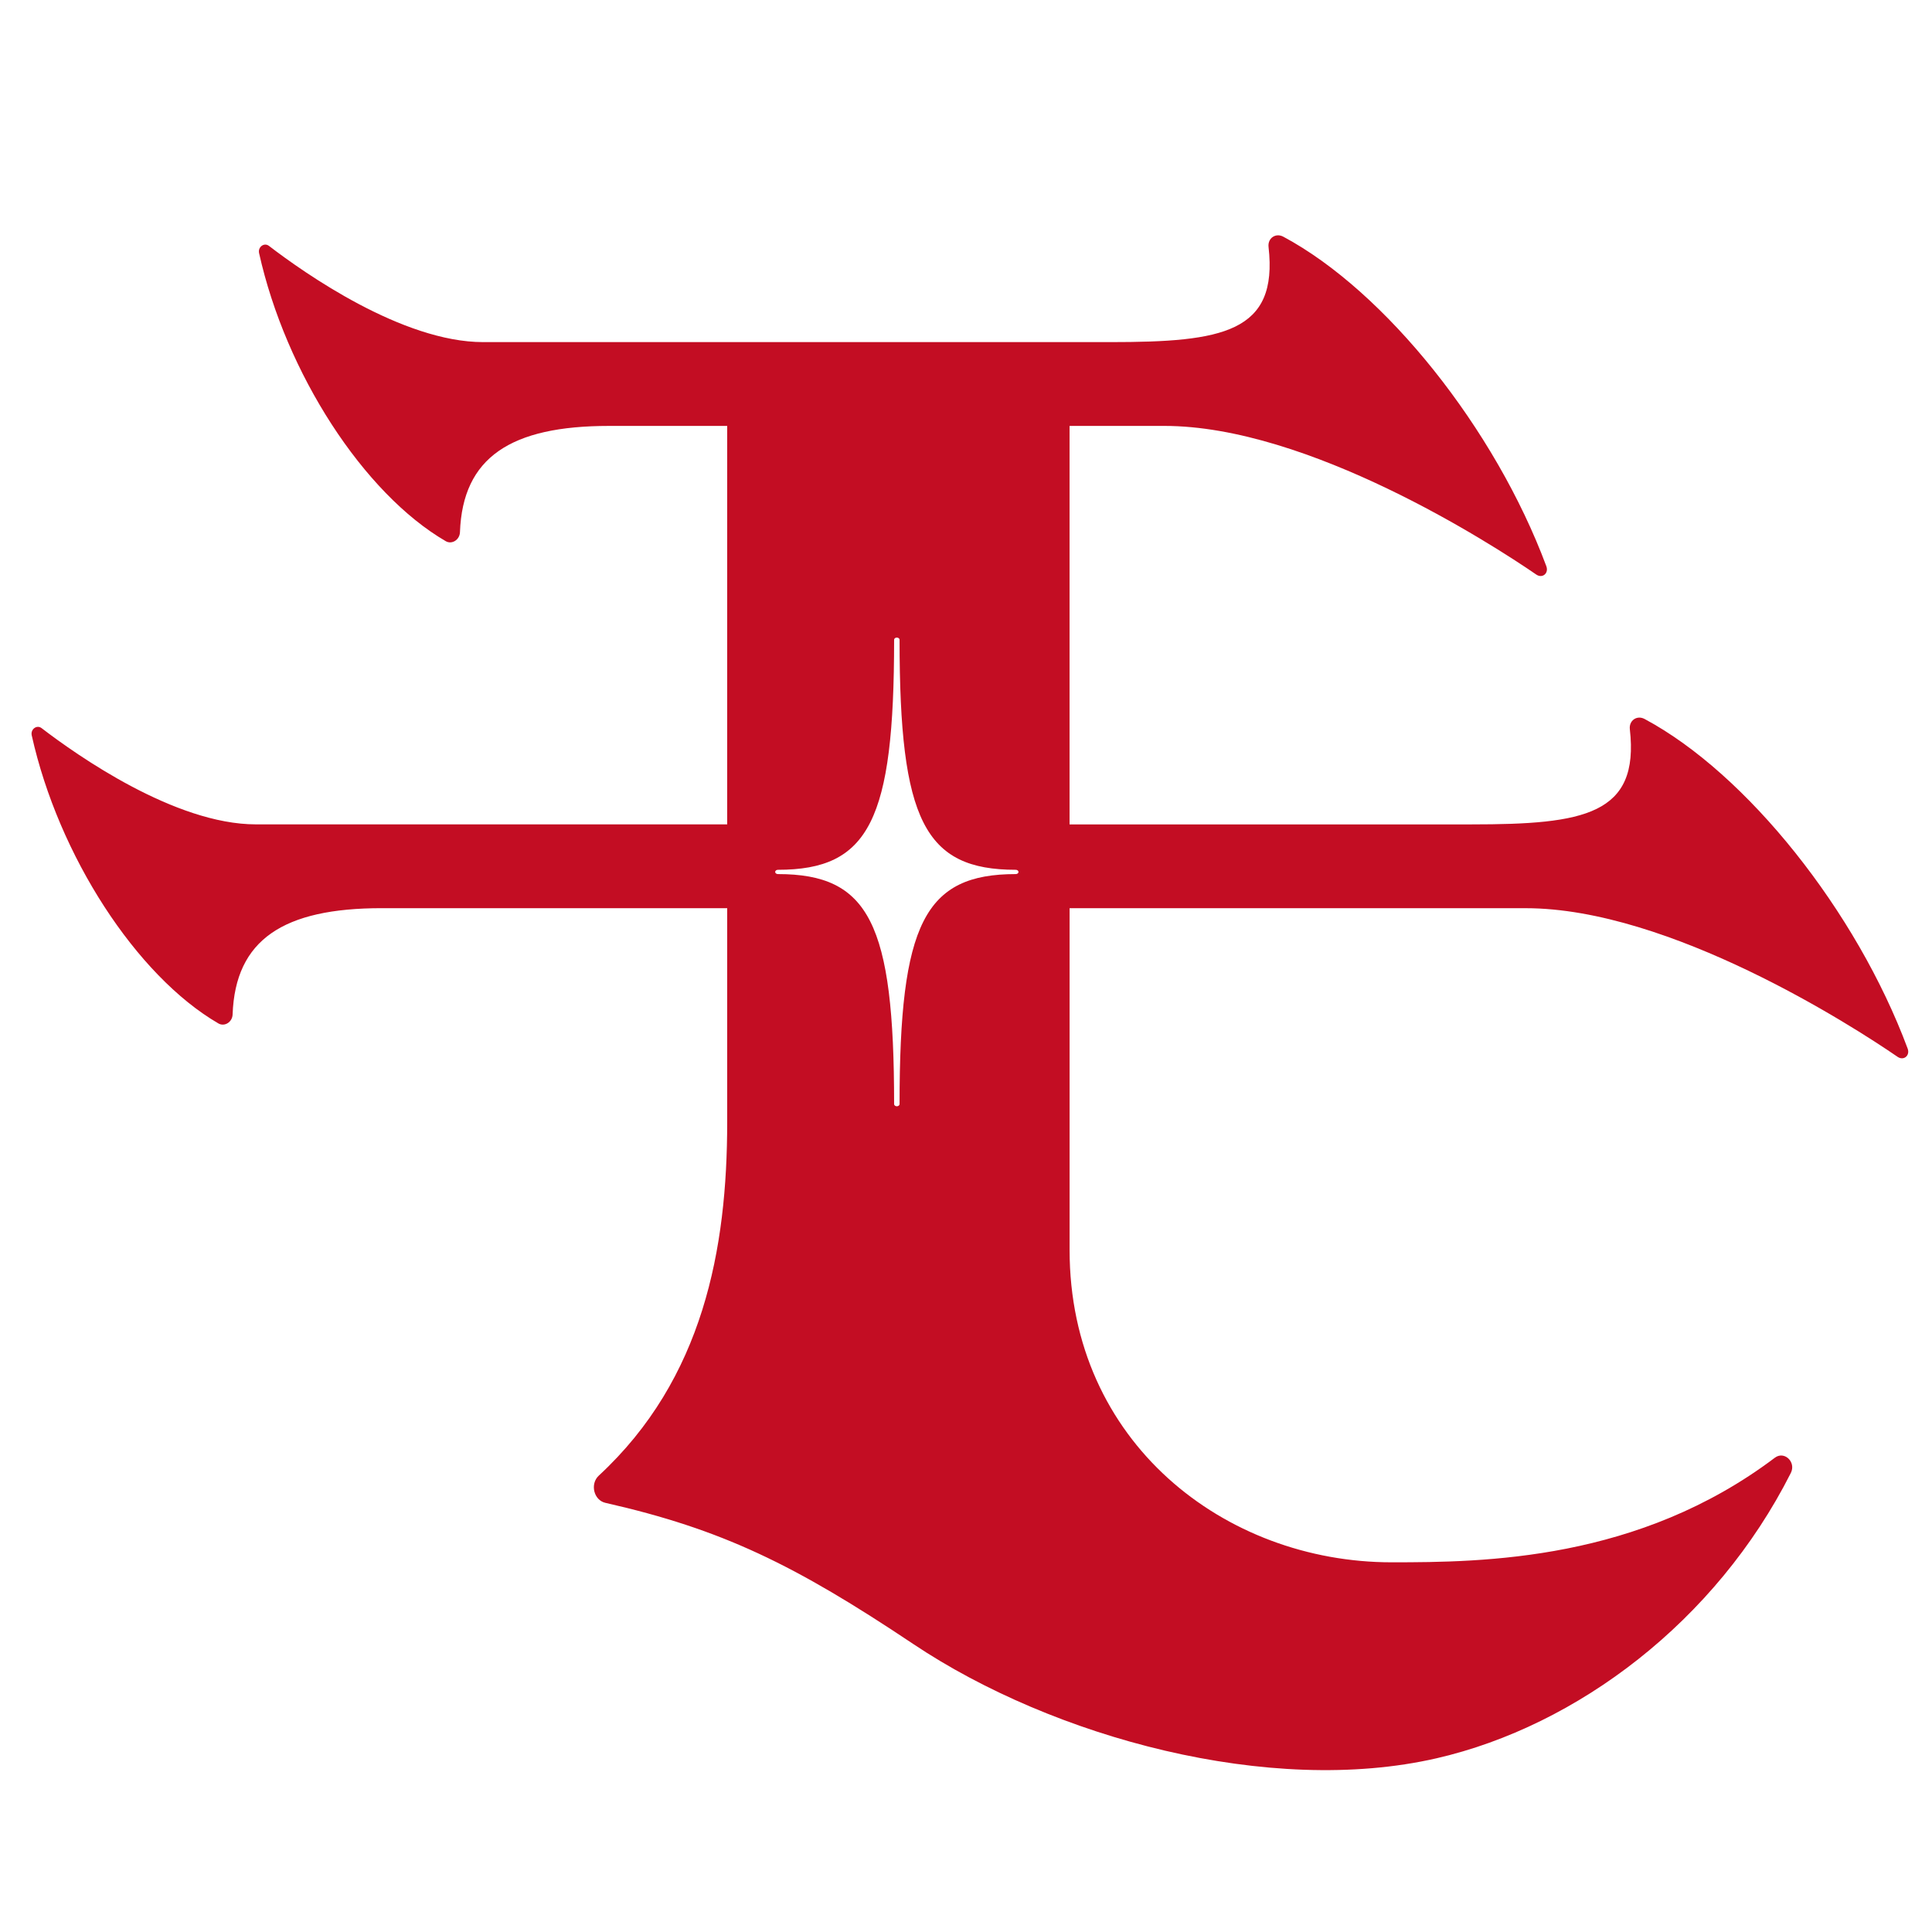 <?xml version="1.0" encoding="utf-8"?>
<!-- Generator: Adobe Illustrator 27.4.1, SVG Export Plug-In . SVG Version: 6.00 Build 0)  -->
<svg version="1.1" id="レイヤー_1" xmlns="http://www.w3.org/2000/svg" xmlns:xlink="http://www.w3.org/1999/xlink" x="0px"
	 y="0px" viewBox="0 0 595.28 595.28" style="enable-background:new 0 0 595.28 595.28;" xml:space="preserve">
<style type="text/css">
	.st0{fill:#C30D23;}
</style>
<path class="st0" d="M587.77,323.06c-15.78-42.36-49.56-84.69-81.04-101.53c-2.37-1.27-4.86,0.47-4.55,3.16
	c3.01,26.36-14.1,29.32-48.76,29.32c-36.86,0-76.59,0-123.87,0V131.23h29.19c44.39,0,100.72,36.25,114.61,45.8
	c1.88,1.29,3.91-0.38,3.1-2.57c-15.78-42.36-49.56-84.69-81.04-101.53c-2.37-1.27-4.86,0.47-4.55,3.16
	c3.01,26.36-14.11,29.32-48.76,29.32c-72.83,0-180.39,0-193.21,0c-24.93,0-55.14-21.3-66.02-29.65c-1.47-1.13-3.47,0.34-3.04,2.24
	c8.24,37.02,32.2,74.02,57.5,88.74c1.9,1.11,4.31-0.41,4.39-2.76c0.83-23.04,15.64-32.75,45.94-32.75h36.4V254
	c-78.91,0-137.88,0-145.22,0c-24.93,0-55.14-21.3-66.02-29.65c-1.47-1.13-3.47,0.34-3.04,2.24c8.24,37.02,32.2,74.02,57.5,88.74
	c1.91,1.11,4.31-0.41,4.39-2.76c0.83-23.04,15.64-32.75,45.94-32.75h106.45v65.91c0,39.01-7.31,79.08-39.55,108.92
	c-2.79,2.58-1.56,7.59,2.03,8.4c35.85,8.13,58.14,18.94,94.86,43.5c43.1,28.83,109.84,47.03,161.28,35.19
	c43.3-9.97,86.03-42.2,109.1-87.89c1.71-3.38-2.01-6.9-4.92-4.7c-42.01,31.7-89.57,32.22-118.05,32.22
	c-51.48,0-99.25-37.03-99.25-96.21V279.83h140.51c44.39,0,100.72,36.25,114.61,45.8C586.55,326.92,588.59,325.24,587.77,323.06z
	 M312.98,269.32c-28.11,0-35.81,15.24-35.81,70.88c0,0.36-0.38,0.66-0.84,0.66c-0.46,0-0.84-0.3-0.84-0.66
	c0-55.65-7.7-70.88-35.81-70.88c-0.46,0-0.84-0.3-0.84-0.66c0-0.36,0.38-0.66,0.84-0.66c28.11,0,35.81-15.24,35.81-70.89
	c0-0.36,0.38-0.66,0.84-0.66c0.46,0,0.84,0.3,0.84,0.66c0,55.65,7.7,70.89,35.81,70.89c0.46,0,0.84,0.3,0.84,0.66
	C313.82,269.02,313.45,269.32,312.98,269.32z"/>
</svg>
